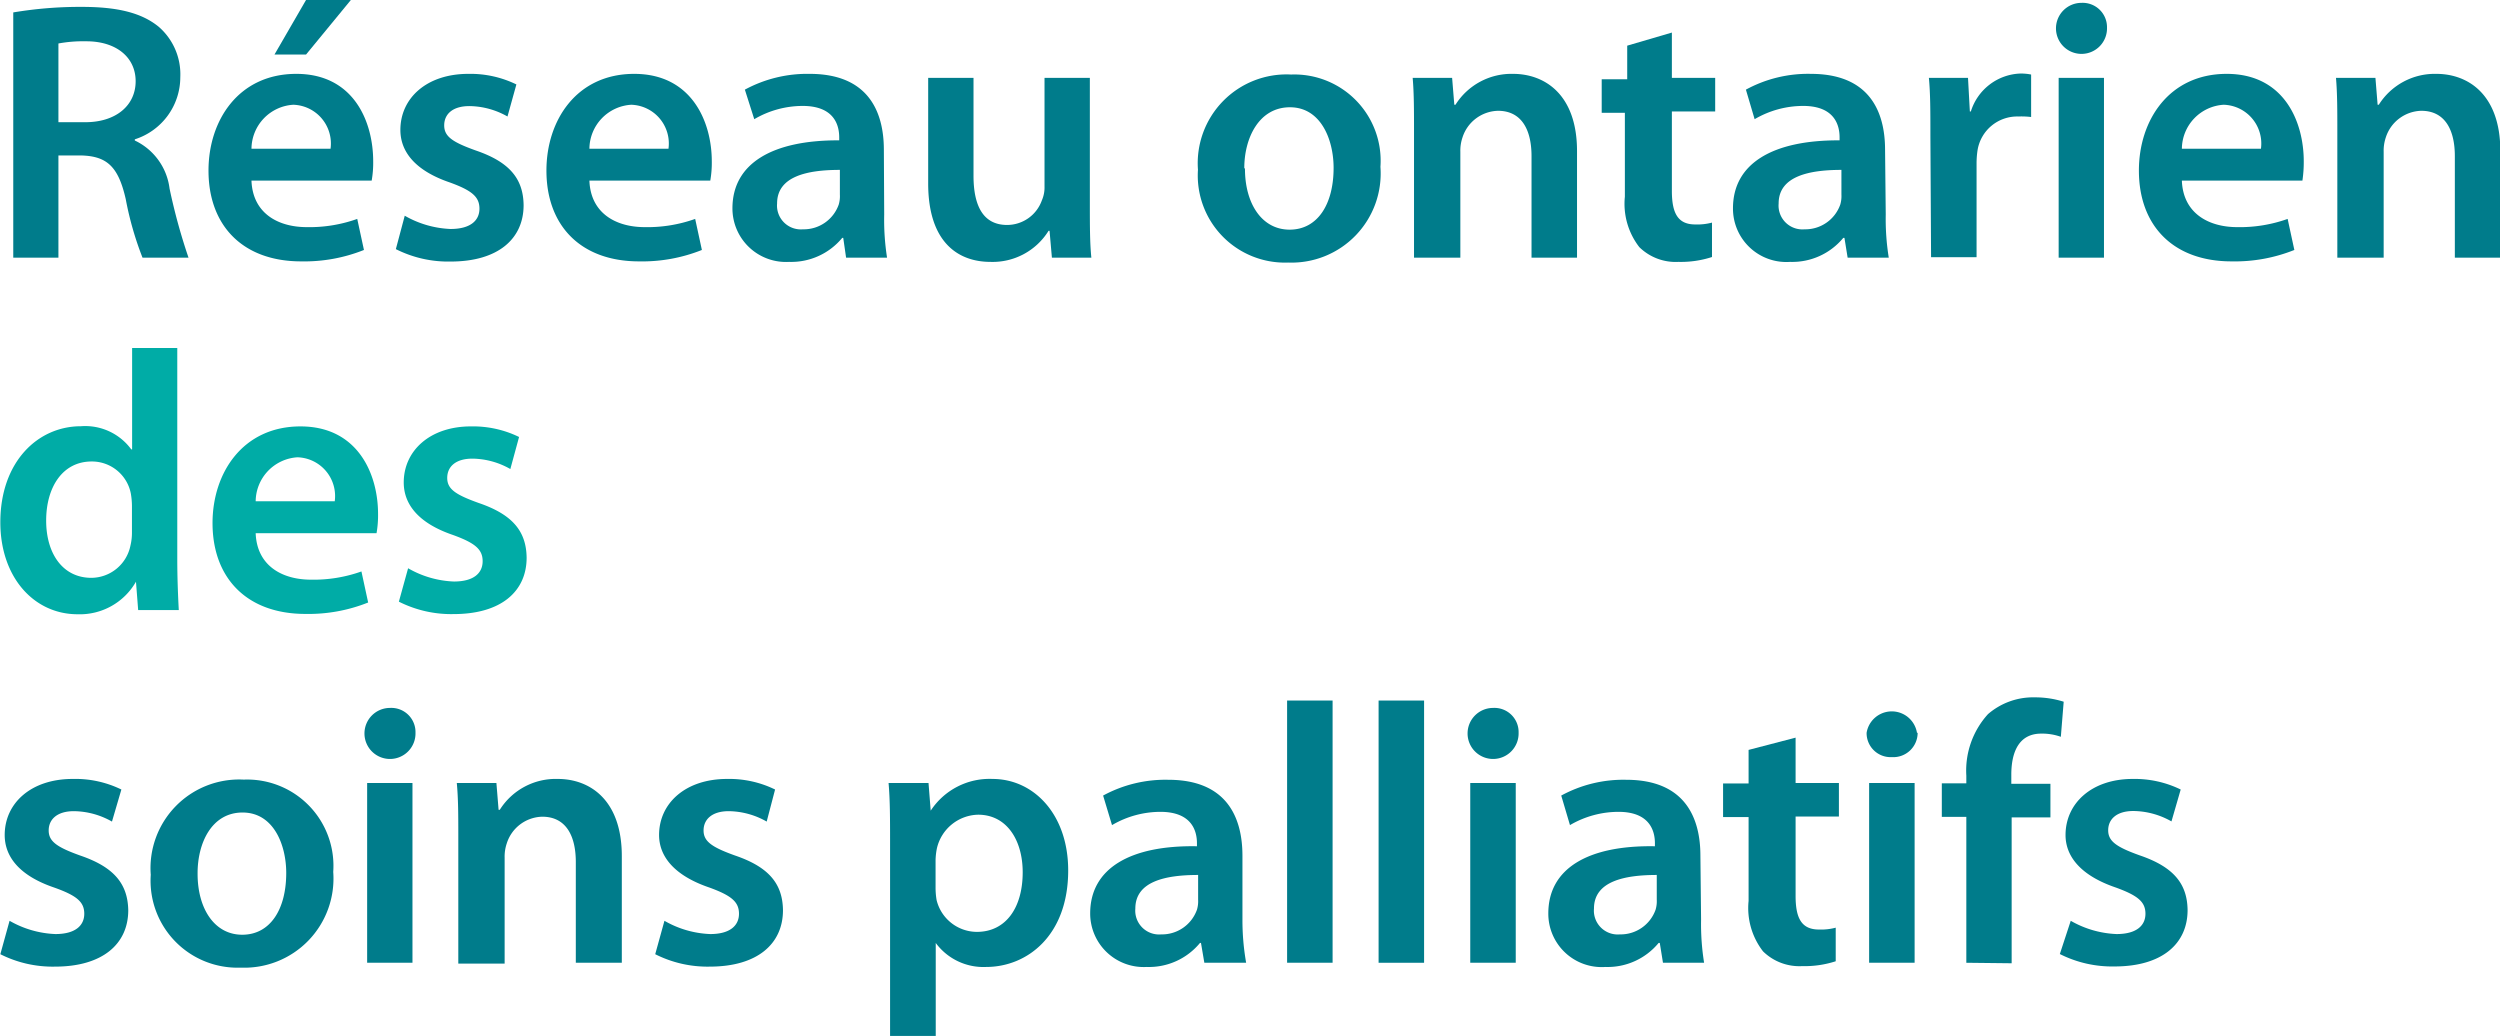 <svg id="Layer_1" data-name="Layer 1" xmlns="http://www.w3.org/2000/svg" viewBox="0 0 148.92 61.71"><defs><style>.cls-1{fill:#007c8b;}.cls-2{fill:#00aca6;}</style></defs><path class="cls-1" d="M1.56,3.8a24.11,24.11,0,0,1,4.09-.33c2.14,0,3.57.36,4.58,1.19a3.75,3.75,0,0,1,1.28,3,3.89,3.89,0,0,1-2.71,3.7v.07a3.66,3.66,0,0,1,2.07,2.86A35.16,35.16,0,0,0,12,18.41H9.26a19.3,19.3,0,0,1-1-3.49c-.44-1.94-1.12-2.56-2.66-2.6H4.25v6.09H1.56Zm2.69,6.54h1.6c1.83,0,3-1,3-2.44S7.68,5.52,5.92,5.52a8.19,8.19,0,0,0-1.67.13Z" transform="translate(-0.77 -3.06)"/><path class="cls-1" d="M15.75,13.82c.07,1.93,1.56,2.77,3.3,2.77a8.47,8.47,0,0,0,3-.49l.4,1.85a9.57,9.57,0,0,1-3.74.68c-3.48,0-5.52-2.13-5.52-5.41,0-3,1.8-5.76,5.23-5.76S23,10.32,23,12.67a6.16,6.16,0,0,1-.09,1.15Zm4.71-1.9A2.31,2.31,0,0,0,18.24,9.3a2.65,2.65,0,0,0-2.49,2.62Zm1.21-8.86L19,6.31H17.12L19,3.06Z" transform="translate(-0.77 -3.06)"/><path class="cls-1" d="M24.88,15.91a5.94,5.94,0,0,0,2.73.79c1.19,0,1.72-.51,1.72-1.21s-.44-1.08-1.76-1.56c-2.09-.71-2.95-1.85-2.95-3.13,0-1.89,1.56-3.34,4.05-3.34a6.25,6.25,0,0,1,2.86.63L31,10a4.67,4.67,0,0,0-2.27-.62c-1,0-1.5.48-1.5,1.15s.51,1,1.87,1.49c2,.68,2.84,1.67,2.86,3.26,0,2-1.51,3.36-4.35,3.36a6.92,6.92,0,0,1-3.26-.74Z" transform="translate(-0.77 -3.06)"/><path class="cls-1" d="M35.88,13.82c.07,1.93,1.56,2.77,3.3,2.77a8.47,8.47,0,0,0,3-.49l.4,1.85a9.57,9.57,0,0,1-3.74.68c-3.48,0-5.52-2.13-5.52-5.41,0-3,1.8-5.76,5.23-5.76s4.62,2.86,4.62,5.21a6.16,6.16,0,0,1-.09,1.15Zm4.71-1.9A2.31,2.31,0,0,0,38.37,9.3a2.65,2.65,0,0,0-2.49,2.62Z" transform="translate(-0.77 -3.06)"/><path class="cls-1" d="M53.44,15.84a14.64,14.64,0,0,0,.17,2.57H51.17L51,17.23h-.06a3.94,3.94,0,0,1-3.17,1.43,3.19,3.19,0,0,1-3.37-3.19c0-2.69,2.4-4.07,6.36-4.05v-.18c0-.7-.28-1.87-2.18-1.87a5.71,5.71,0,0,0-2.88.79L45.14,8.4A7.8,7.8,0,0,1,49,7.46c3.43,0,4.42,2.17,4.42,4.53ZM50.8,13.18c-1.92,0-3.74.37-3.74,2a1.42,1.42,0,0,0,1.54,1.54,2.21,2.21,0,0,0,2.13-1.47,1.76,1.76,0,0,0,.07-.6Z" transform="translate(-0.77 -3.06)"/><path class="cls-1" d="M65.69,15.2c0,1.28,0,2.33.09,3.21H63.43l-.14-1.6h-.06a3.92,3.92,0,0,1-3.46,1.85c-1.93,0-3.71-1.17-3.71-4.67V7.7h2.7v5.83c0,1.78.57,2.93,2,2.93A2.2,2.2,0,0,0,62.83,15a1.92,1.92,0,0,0,.16-.83V7.7h2.7Z" transform="translate(-0.77 -3.06)"/><path class="cls-1" d="M83,13a5.31,5.31,0,0,1-5.5,5.7,5.19,5.19,0,0,1-5.37-5.53,5.29,5.29,0,0,1,5.55-5.67A5.14,5.14,0,0,1,83,13Zm-8.07.11c0,2.07,1,3.63,2.66,3.63s2.62-1.5,2.62-3.68c0-1.67-.75-3.61-2.6-3.61S74.89,11.29,74.89,13.07Z" transform="translate(-0.77 -3.06)"/><path class="cls-1" d="M85,10.89c0-1.23,0-2.27-.08-3.19h2.35l.13,1.6h.07a3.94,3.94,0,0,1,3.43-1.84c1.87,0,3.81,1.21,3.81,4.6v6.35H92V12.36c0-1.54-.57-2.7-2-2.7a2.28,2.28,0,0,0-2.11,1.58,2.47,2.47,0,0,0-.13.86v6.31H85Z" transform="translate(-0.77 -3.06)"/><path class="cls-1" d="M100.36,5V7.7h2.58v2h-2.58v4.73c0,1.32.35,2,1.39,2a3.4,3.4,0,0,0,1-.11l0,2.05a6,6,0,0,1-2,.29,3.09,3.09,0,0,1-2.33-.88,4.21,4.21,0,0,1-.86-3v-5H96.18v-2H97.7v-2Z" transform="translate(-0.77 -3.06)"/><path class="cls-1" d="M113.1,15.84a14.54,14.54,0,0,0,.18,2.57h-2.45l-.19-1.18h-.07a3.94,3.94,0,0,1-3.17,1.43A3.18,3.18,0,0,1,104,15.47c0-2.69,2.39-4.07,6.35-4.05v-.18c0-.7-.28-1.87-2.17-1.87a5.72,5.72,0,0,0-2.89.79l-.52-1.76a7.73,7.73,0,0,1,3.87-.94c3.43,0,4.42,2.17,4.42,4.53Zm-2.64-2.66c-1.91,0-3.74.37-3.74,2a1.42,1.42,0,0,0,1.54,1.54,2.21,2.21,0,0,0,2.13-1.47,1.76,1.76,0,0,0,.07-.6Z" transform="translate(-0.77 -3.06)"/><path class="cls-1" d="M115.76,11.15c0-1.45,0-2.51-.09-3.45H118l.11,2h.06a3.21,3.21,0,0,1,2.95-2.26,3.16,3.16,0,0,1,.64.06v2.53A4.7,4.7,0,0,0,121,10a2.39,2.39,0,0,0-2.43,2,5.27,5.27,0,0,0-.06.82v5.56h-2.71Z" transform="translate(-0.77 -3.06)"/><path class="cls-1" d="M126.28,4.71a1.52,1.52,0,1,1-1.52-1.48A1.45,1.45,0,0,1,126.28,4.71Zm-2.88,13.7V7.7h2.7V18.41Z" transform="translate(-0.77 -3.06)"/><path class="cls-1" d="M130.74,13.82c.07,1.93,1.57,2.77,3.3,2.77a8.47,8.47,0,0,0,3-.49l.4,1.85a9.54,9.54,0,0,1-3.74.68c-3.48,0-5.52-2.13-5.52-5.41,0-3,1.8-5.76,5.23-5.76S138,10.32,138,12.67a7.44,7.44,0,0,1-.08,1.15Zm4.71-1.9a2.31,2.31,0,0,0-2.22-2.62,2.65,2.65,0,0,0-2.49,2.62Z" transform="translate(-0.77 -3.06)"/><path class="cls-1" d="M140,10.89c0-1.23,0-2.27-.08-3.19h2.35l.13,1.6h.07a3.94,3.94,0,0,1,3.43-1.84c1.87,0,3.81,1.21,3.81,4.6v6.35H147V12.36c0-1.54-.57-2.7-2-2.7a2.28,2.28,0,0,0-2.11,1.58,2.47,2.47,0,0,0-.13.86v6.31H140Z" transform="translate(-0.77 -3.06)"/><path class="cls-2" d="M11.33,23.79V36.4c0,1.1.05,2.29.09,3H9l-.13-1.69h0a3.85,3.85,0,0,1-3.48,1.94c-2.58,0-4.6-2.18-4.6-5.48,0-3.59,2.22-5.72,4.8-5.72a3.4,3.4,0,0,1,3,1.38h.05V23.79Zm-2.7,9.38a4.51,4.51,0,0,0-.07-.73,2.36,2.36,0,0,0-2.33-1.89c-1.74,0-2.71,1.54-2.71,3.52s1,3.41,2.69,3.41a2.39,2.39,0,0,0,2.33-1.92,3.24,3.24,0,0,0,.09-.79Z" transform="translate(-0.77 -3.06)"/><path class="cls-2" d="M16,34.82c.07,1.93,1.56,2.77,3.3,2.77a8.47,8.47,0,0,0,3-.49l.4,1.85a9.57,9.57,0,0,1-3.74.68c-3.48,0-5.53-2.13-5.53-5.41,0-3,1.81-5.76,5.24-5.76s4.62,2.86,4.62,5.21a6.16,6.16,0,0,1-.09,1.15Zm4.71-1.9a2.31,2.31,0,0,0-2.22-2.62A2.65,2.65,0,0,0,16,32.92Z" transform="translate(-0.77 -3.06)"/><path class="cls-2" d="M25.08,36.91a5.9,5.9,0,0,0,2.73.79c1.19,0,1.71-.51,1.71-1.21s-.44-1.08-1.76-1.56c-2.09-.71-2.94-1.85-2.94-3.13,0-1.89,1.56-3.34,4-3.34a6.26,6.26,0,0,1,2.87.63L31.17,31a4.66,4.66,0,0,0-2.26-.62c-1,0-1.5.48-1.5,1.15s.51,1,1.87,1.49c2,.68,2.84,1.67,2.86,3.26,0,2-1.51,3.36-4.35,3.36a6.92,6.92,0,0,1-3.26-.74Z" transform="translate(-0.77 -3.06)"/><path class="cls-1" d="M1.34,57.91a5.94,5.94,0,0,0,2.73.79c1.19,0,1.72-.51,1.72-1.21S5.35,56.41,4,55.93c-2.09-.71-2.95-1.85-2.95-3.13,0-1.89,1.56-3.34,4.05-3.34A6.25,6.25,0,0,1,8,50.09L7.44,52a4.67,4.67,0,0,0-2.27-.62c-1,0-1.5.49-1.5,1.15s.51,1,1.87,1.49c2,.68,2.84,1.67,2.87,3.26,0,2-1.52,3.36-4.36,3.36a6.92,6.92,0,0,1-3.26-.74Z" transform="translate(-0.77 -3.06)"/><path class="cls-1" d="M20.62,55a5.31,5.31,0,0,1-5.51,5.7,5.18,5.18,0,0,1-5.36-5.53,5.28,5.28,0,0,1,5.54-5.67A5.14,5.14,0,0,1,20.62,55Zm-8.08.11c0,2.07,1,3.63,2.66,3.63s2.62-1.5,2.62-3.68c0-1.67-.75-3.6-2.6-3.6S12.54,53.29,12.54,55.07Z" transform="translate(-0.77 -3.06)"/><path class="cls-1" d="M25.52,46.71A1.52,1.52,0,1,1,24,45.23,1.44,1.44,0,0,1,25.52,46.71Zm-2.88,13.7V49.7h2.7V60.41Z" transform="translate(-0.77 -3.06)"/><path class="cls-1" d="M28.07,52.89c0-1.23,0-2.27-.09-3.19h2.36l.13,1.6h.07A3.94,3.94,0,0,1,34,49.46c1.87,0,3.81,1.21,3.81,4.6v6.35H35.07v-6c0-1.54-.57-2.7-2-2.7a2.27,2.27,0,0,0-2.11,1.58,2.47,2.47,0,0,0-.13.86v6.31H28.07Z" transform="translate(-0.77 -3.06)"/><path class="cls-1" d="M40.35,57.91a5.9,5.9,0,0,0,2.73.79c1.18,0,1.71-.51,1.71-1.21s-.44-1.08-1.76-1.56c-2.09-.71-3-1.85-3-3.13,0-1.89,1.57-3.34,4.05-3.34a6.21,6.21,0,0,1,2.86.63L46.44,52a4.66,4.66,0,0,0-2.26-.62c-1,0-1.5.49-1.5,1.15s.51,1,1.87,1.49c2,.68,2.84,1.67,2.86,3.26,0,2-1.52,3.36-4.36,3.36a6.91,6.91,0,0,1-3.25-.74Z" transform="translate(-0.77 -3.06)"/><path class="cls-1" d="M53.79,53.26c0-1.4,0-2.55-.09-3.56h2.38l.13,1.65h0a4.19,4.19,0,0,1,3.68-1.89c2.46,0,4.51,2.11,4.51,5.45,0,3.88-2.44,5.75-4.89,5.75a3.53,3.53,0,0,1-3-1.43h0v5.54H53.79Zm2.71,2.67a4.44,4.44,0,0,0,.06.74,2.48,2.48,0,0,0,2.4,1.9c1.72,0,2.73-1.43,2.73-3.55,0-1.89-.93-3.43-2.66-3.43a2.58,2.58,0,0,0-2.45,2,4.06,4.06,0,0,0-.08.69Z" transform="translate(-0.77 -3.06)"/><path class="cls-1" d="M74.78,57.84A14.64,14.64,0,0,0,75,60.41H72.51l-.2-1.18h-.06a3.94,3.94,0,0,1-3.17,1.43,3.19,3.19,0,0,1-3.37-3.19c0-2.69,2.4-4.07,6.36-4v-.18c0-.7-.28-1.87-2.18-1.87a5.71,5.71,0,0,0-2.88.79l-.53-1.76a7.77,7.77,0,0,1,3.88-.94c3.43,0,4.42,2.17,4.42,4.53Zm-2.64-2.66c-1.92,0-3.74.37-3.74,2a1.42,1.42,0,0,0,1.54,1.54,2.21,2.21,0,0,0,2.13-1.47,1.76,1.76,0,0,0,.07-.6Z" transform="translate(-0.77 -3.06)"/><path class="cls-1" d="M77.44,44.79h2.71V60.41H77.44Z" transform="translate(-0.77 -3.06)"/><path class="cls-1" d="M82.89,44.79H85.6V60.41H82.89Z" transform="translate(-0.77 -3.06)"/><path class="cls-1" d="M91.23,46.71a1.52,1.52,0,1,1-1.52-1.48A1.44,1.44,0,0,1,91.23,46.71Zm-2.88,13.7V49.7h2.71V60.41Z" transform="translate(-0.77 -3.06)"/><path class="cls-1" d="M102.1,57.84a14.54,14.54,0,0,0,.18,2.57H99.83l-.19-1.18h-.07a3.94,3.94,0,0,1-3.17,1.43A3.18,3.18,0,0,1,93,57.47c0-2.69,2.39-4.07,6.35-4v-.18c0-.7-.28-1.87-2.17-1.87a5.72,5.72,0,0,0-2.89.79l-.52-1.76a7.73,7.73,0,0,1,3.87-.94c3.43,0,4.42,2.17,4.42,4.53Zm-2.64-2.66c-1.91,0-3.74.37-3.74,2a1.42,1.42,0,0,0,1.54,1.54,2.21,2.21,0,0,0,2.13-1.47,1.76,1.76,0,0,0,.07-.6Z" transform="translate(-0.77 -3.06)"/><path class="cls-1" d="M107.73,47V49.7h2.58v2h-2.58v4.73c0,1.32.35,2,1.39,2a3.4,3.4,0,0,0,1-.11l0,2a6,6,0,0,1-2,.29,3.09,3.09,0,0,1-2.33-.88,4.21,4.21,0,0,1-.86-3v-5h-1.52v-2h1.52v-2Z" transform="translate(-0.77 -3.06)"/><path class="cls-1" d="M115,46.71a1.45,1.45,0,0,1-1.54,1.45,1.43,1.43,0,0,1-1.5-1.45,1.52,1.52,0,0,1,3,0Zm-2.89,13.7V49.7h2.71V60.41Z" transform="translate(-0.77 -3.06)"/><path class="cls-1" d="M117.9,60.41V51.72h-1.46v-2h1.46v-.46a5,5,0,0,1,1.29-3.66,4.11,4.11,0,0,1,2.8-1,5.64,5.64,0,0,1,1.71.26l-.17,2.09a3.31,3.31,0,0,0-1.17-.19c-1.34,0-1.78,1.12-1.78,2.44v.55h2.33v2H120.6v8.69Z" transform="translate(-0.77 -3.06)"/><path class="cls-1" d="M124.12,57.91a5.94,5.94,0,0,0,2.73.79c1.19,0,1.72-.51,1.72-1.21s-.44-1.08-1.76-1.56c-2.09-.71-3-1.85-3-3.13,0-1.89,1.56-3.34,4-3.34a6.25,6.25,0,0,1,2.86.63l-.55,1.9a4.67,4.67,0,0,0-2.27-.62c-1,0-1.5.49-1.5,1.15s.51,1,1.87,1.49c2,.68,2.84,1.67,2.86,3.26,0,2-1.51,3.36-4.35,3.36a6.92,6.92,0,0,1-3.26-.74Z" transform="translate(-0.77 -3.06)"/></svg>